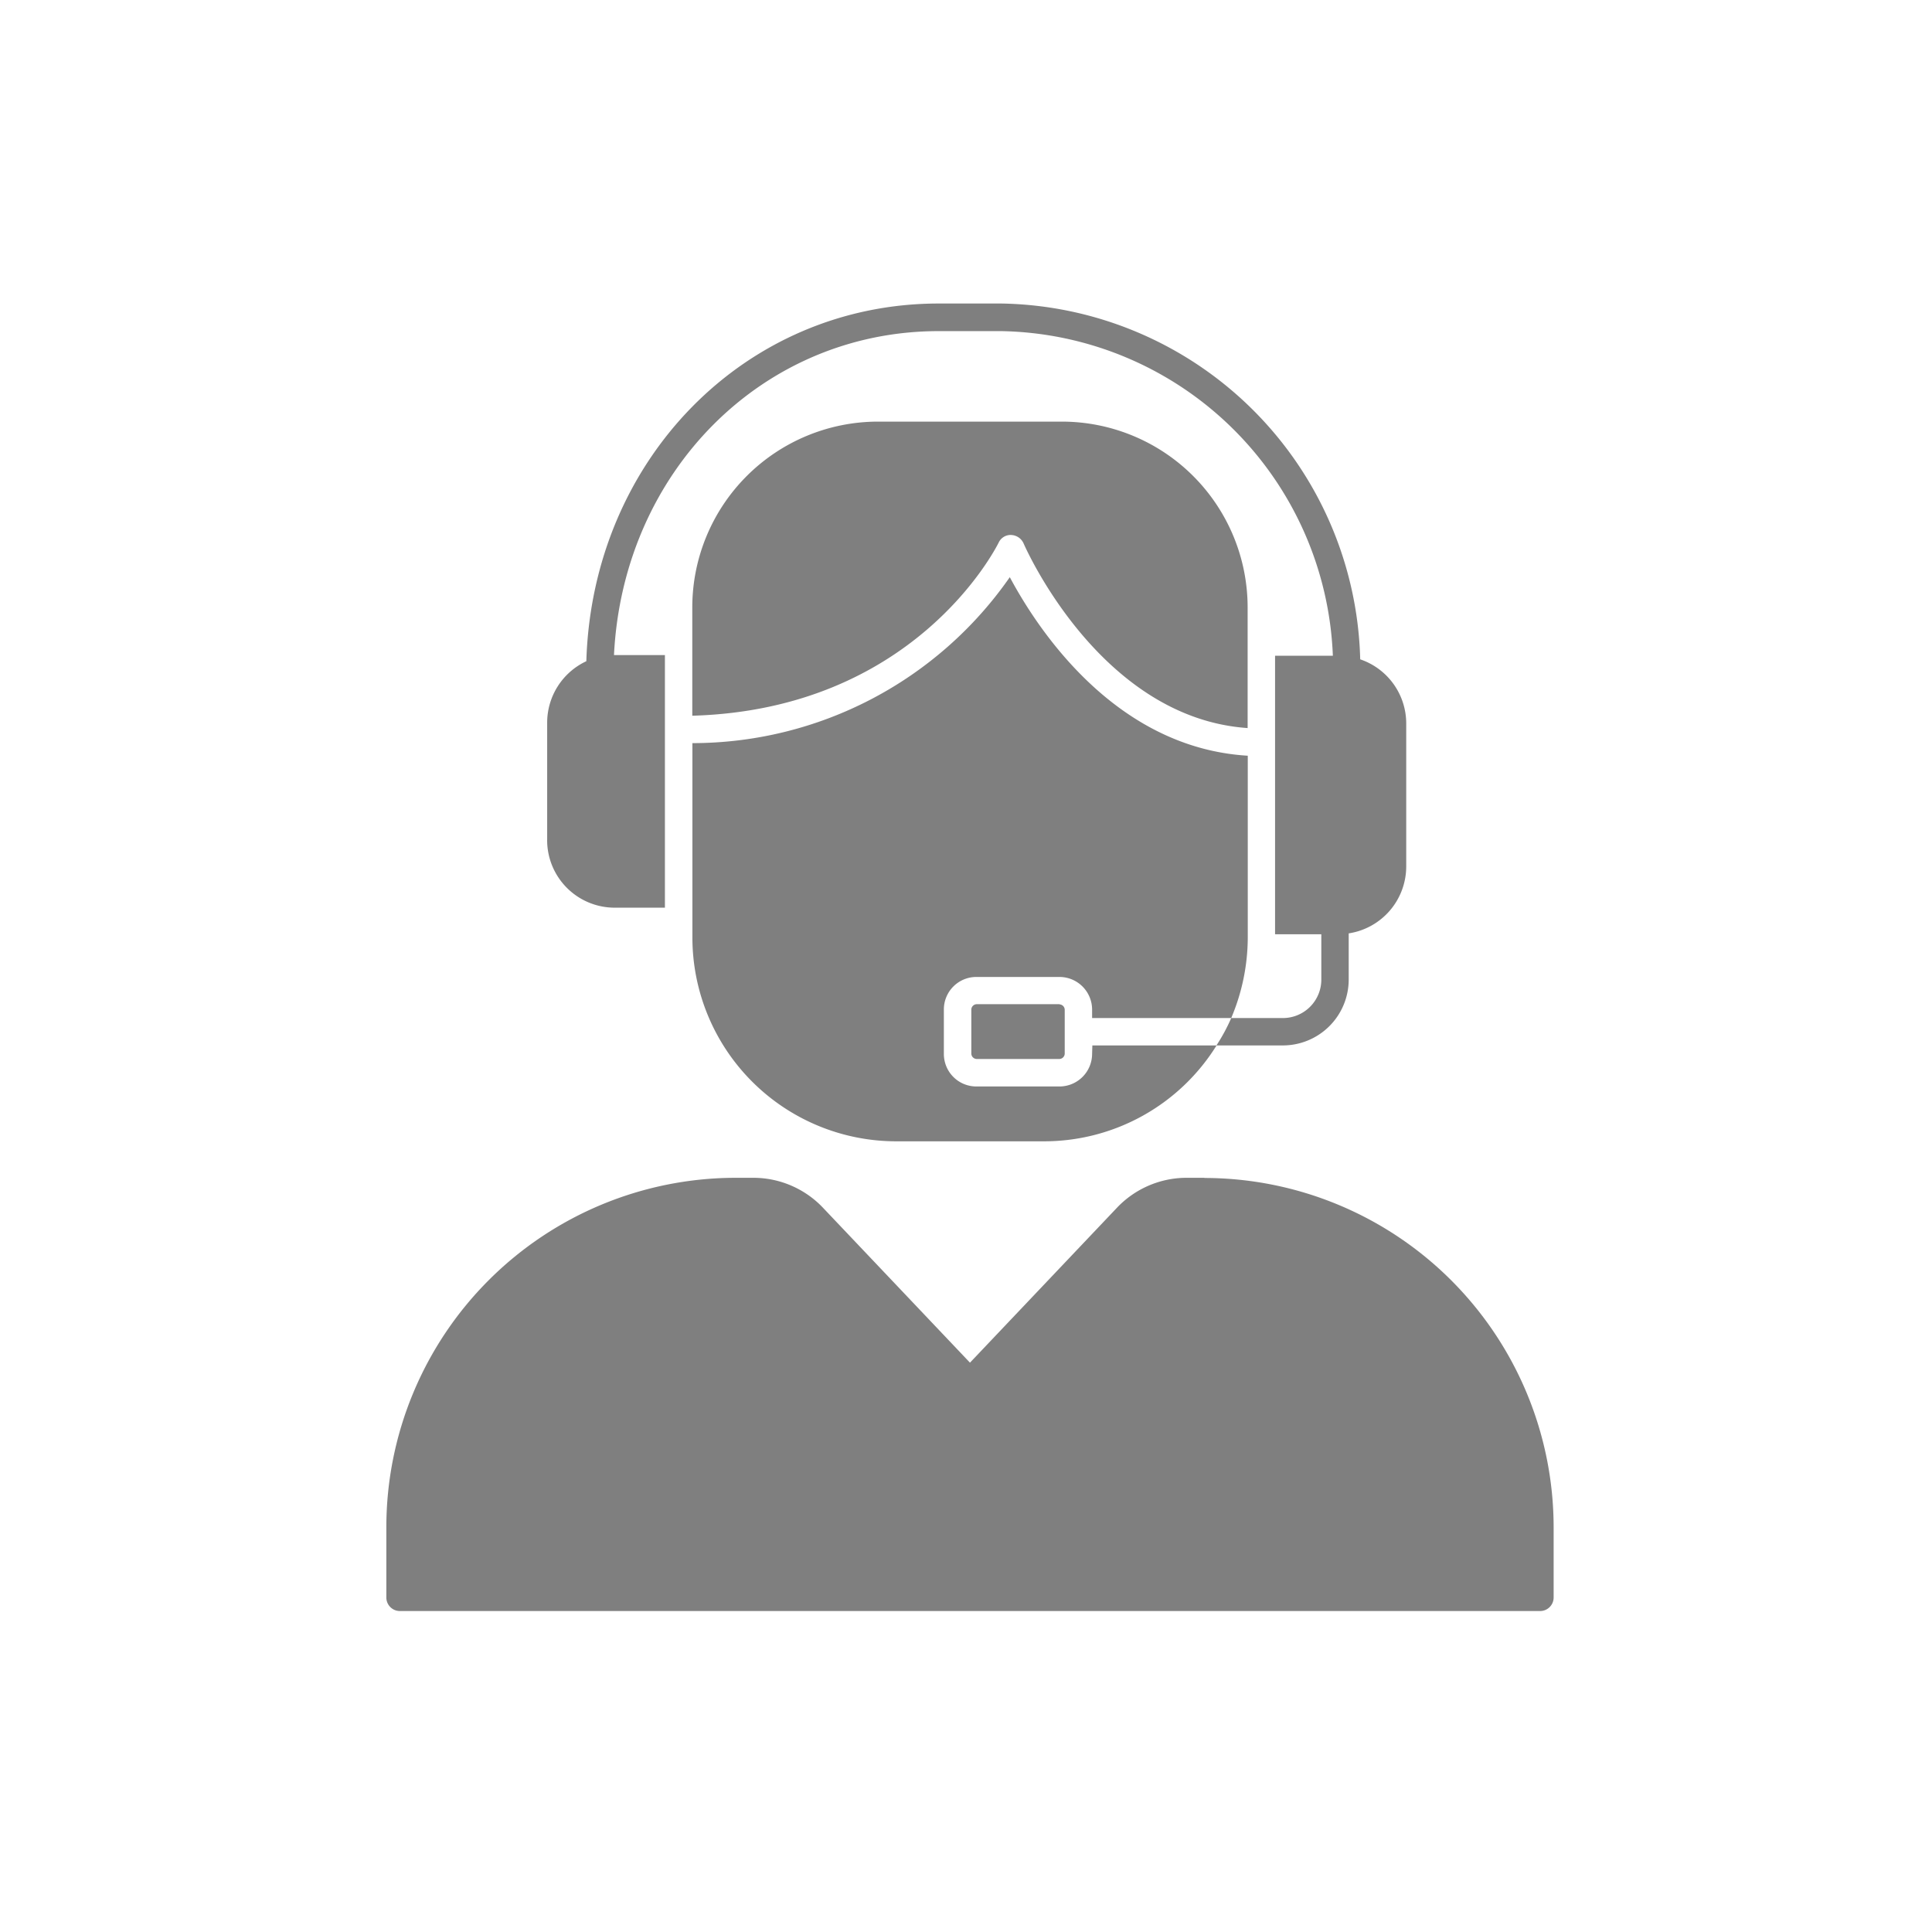 <svg viewBox="0 0 70 70" height="70" width="70" xmlns="http://www.w3.org/2000/svg">
  <g transform="translate(-605 -2668)" data-name="Group 45187" id="Group_45187">
    <rect fill="none" transform="translate(605 2668)" height="70" width="70" data-name="Rectangle 5773" id="Rectangle_5773"></rect>
    <g transform="translate(602.298 2666.297)" id="noun-customer-support-7458842">
      <path fill="#7f7f7f" transform="translate(0 0)" d="M22.527,32.14V27.883a2.457,2.457,0,0,1,1.419-2.223C24.164,18.358,29.7,12.7,36.715,12.7h2.262A13.225,13.225,0,0,1,51.985,25.592a2.454,2.454,0,0,1,1.667,2.322V33.1a2.455,2.455,0,0,1-2.084,2.421V37.2a2.388,2.388,0,0,1-2.381,2.381H46.776a6.791,6.791,0,0,0,.536-.992h1.875A1.393,1.393,0,0,0,50.576,37.2V35.553H48.9V25.462h2.094A12.241,12.241,0,0,0,38.977,13.7H36.715c-6.389,0-11.44,5.1-11.767,11.737h1.845V34.59H24.967a2.448,2.448,0,0,1-2.441-2.451ZM39.344,21.087a.513.513,0,0,1,.446.308c.03.069,2.748,6.32,8.116,6.687V23.706a6.733,6.733,0,0,0-6.727-6.727H34.512a6.733,6.733,0,0,0-6.727,6.727v3.929c8.027-.228,10.973-6.023,11.1-6.271a.478.478,0,0,1,.456-.278Zm2.927,18.8a1.184,1.184,0,0,1-1.181,1.181H38.084A1.177,1.177,0,0,1,36.9,39.889V38.281A1.177,1.177,0,0,1,38.084,37.1h3.006a1.184,1.184,0,0,1,1.181,1.181v.308h5.04a7.511,7.511,0,0,0,.6-2.917V29.084c-4.812-.288-7.62-4.594-8.622-6.469a14.02,14.02,0,0,1-11.5,6.013v7.045a7.387,7.387,0,0,0,7.382,7.382h5.358a7.357,7.357,0,0,0,6.251-3.473h-4.5Zm-1.181-1.8H38.084a.2.2,0,0,0-.189.189v1.607a.2.2,0,0,0,.189.189h3.006a.2.2,0,0,0,.189-.189V38.281A.2.2,0,0,0,41.091,38.093Zm5.249,6.29h-.665a3.478,3.478,0,0,0-2.49,1.072l-5.338,5.626-5.338-5.626a3.478,3.478,0,0,0-2.49-1.072h-.665A12.665,12.665,0,0,0,16.7,57.034v2.54a.491.491,0,0,0,.5.5H58.493a.491.491,0,0,0,.5-.5v-2.54A12.665,12.665,0,0,0,46.339,44.383Z" data-name="Path 32499" id="Path_32499"></path>
    </g>
  </g>
</svg>
